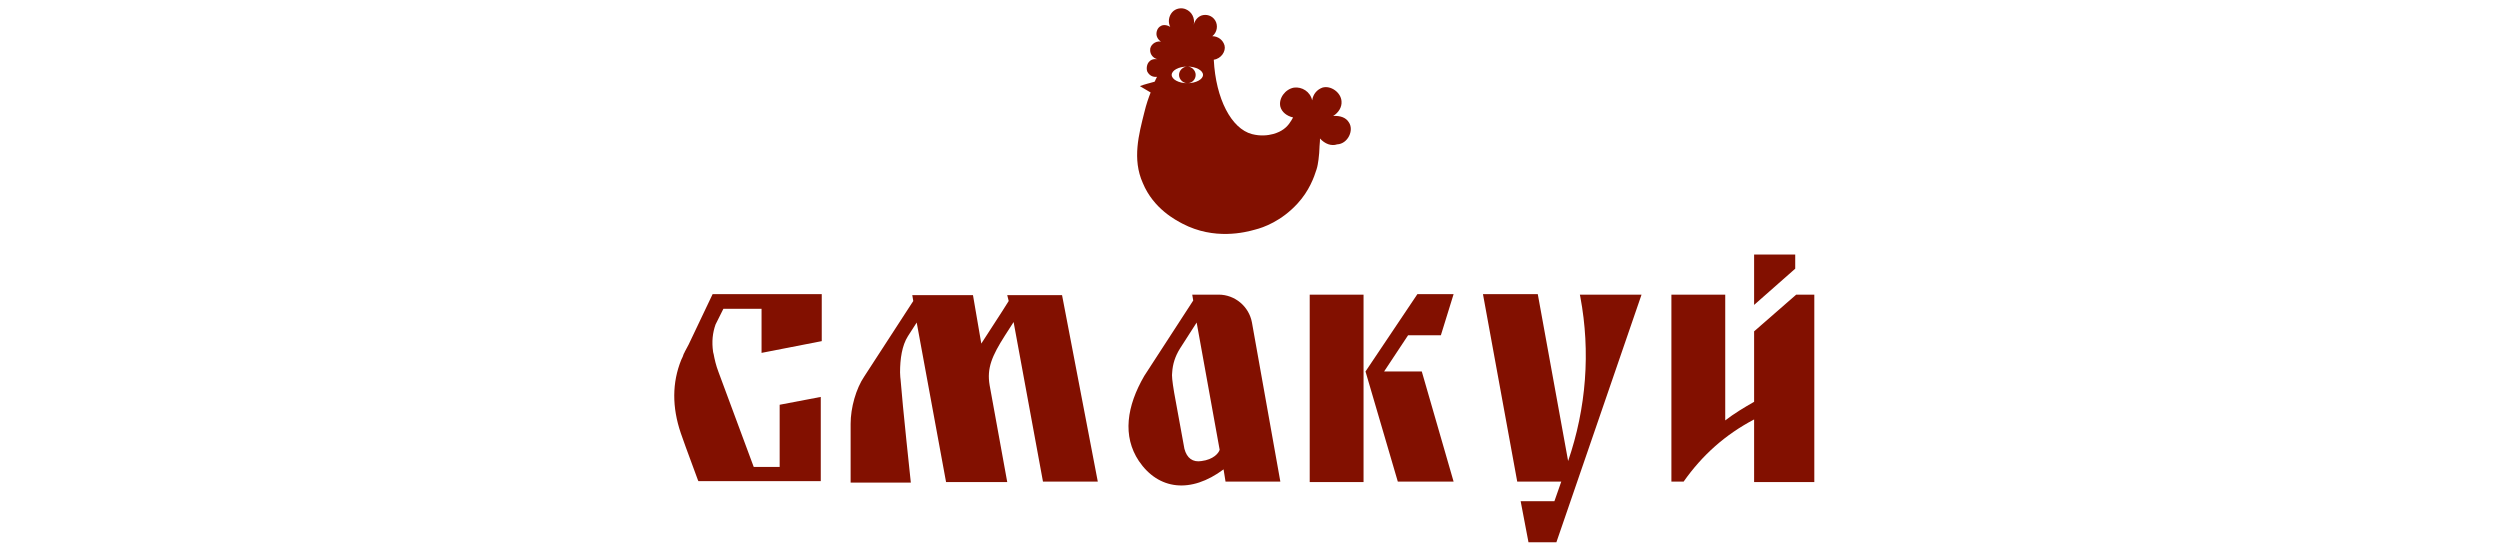 <?xml version="1.0" encoding="utf-8"?> <svg xmlns="http://www.w3.org/2000/svg" xmlns:xlink="http://www.w3.org/1999/xlink" version="1.1" id="Слой_1" x="0px" y="0px" viewBox="0 0 510.8 112.8" style="enable-background:new 0 0 510.8 112.8;" xml:space="preserve"> <style type="text/css"> .st0{fill:#821000;} </style> <path class="st0" d="M275.6,25c-0.6-1-1.8-1.4-3.2-1.3c1.1-0.7,1.8-1.8,1.7-3c-0.1-1.8-2.2-3.3-3.9-2.8c-1.1,0.4-1.9,1.3-2.1,2.6 c-0.4-1.8-2.1-2.8-3.7-2.6c-1.8,0.3-3.2,2.2-2.8,3.9c0.3,1.1,1.3,1.9,2.6,2.2c-0.4,0.7-1,1.9-2.4,2.7c0,0-2.5,1.6-6,0.7 c-4.2-1.1-7.4-7.2-7.8-15.2c1.5-0.2,2.5-1.7,2.2-2.9c-0.3-1.1-1.3-1.9-2.5-1.9c1-0.8,1.2-2.2,0.6-3.2c-0.6-1-1.8-1.4-2.9-1 c-1.2,0.5-1.5,1.8-1.5,1.9c0.3-1.4-0.4-2.7-1.6-3.2c-0.9-0.4-2.1-0.2-2.8,0.6s-0.9,2-0.4,3c-0.6-0.4-1.4-0.5-1.9-0.2 c-0.8,0.4-0.9,1.3-0.9,1.4c-0.1,0.7,0.3,1.4,0.9,1.8c-1.2-0.2-2.3,0.8-2.2,1.8c0,0.8,0.6,1.6,1.5,1.8c-0.1,0-1.1-0.2-1.7,0.5 c-0.5,0.5-0.6,1.4-0.4,2c0.4,0.8,1.1,1.2,2,1.1c-0.1,0.2-0.2,0.4-0.3,0.6s-0.1,0.3-0.2,0.4c-1,0.3-2,0.5-3,0.9 c0.7,0.4,1.5,0.9,2.2,1.3c-0.4,1-0.9,2.4-1.3,4.1c-1.1,4.4-2.5,9.5-0.3,14.4c2.2,5.3,6.8,7.6,8.1,8.3c6.5,3.4,12.8,1.8,14.9,1.2 c1.6-0.4,5.3-1.7,8.6-5.3c2.4-2.6,3.4-5.4,3.9-7c0.2-0.6,0.3-1.3,0.4-2c0.1-0.9,0.2-1.8,0.2-2.5c0,0,0,0,0-0.1 c0.1-0.9,0.1-1.6,0.1-1.7c1,1.1,2.3,1.6,3.5,1.2C275.4,29.4,276.7,26.6,275.6,25L275.6,25z M242.6,17c1,0,1.7-0.8,1.7-1.7 s-0.8-1.7-1.7-1.7c-0.9,0-1.7,0.8-1.7,1.7S241.7,17,242.6,17c-1.8,0-3.2-0.8-3.2-1.7s1.4-1.7,3.2-1.7s3.2,0.8,3.2,1.7 S244.4,17,242.6,17z"></path> <path class="st0" d="M155.6,72.1v-9h-7.8l-1.6,3.2c-0.6,1.7-0.8,3.5-0.5,5.6c0,0.2,0.1,0.3,0.1,0.4c0.2,1.1,0.5,2.4,1,3.7l7.2,19.4 h5.3V82.7l8.4-1.6v17.2h-25l-0.1-0.2c-2.2-5.9-3.3-9-3.5-9.6c-1.8-5.3-1.8-10.3,0.1-15c0.2-0.4,0.4-0.8,0.5-1.2 c0.1-0.2,0.2-0.3,0.2-0.4c0.3-0.5,0.5-1,0.8-1.5l4.9-10.3h22.3v9.6L155.6,72.1z"></path> <path class="st0" d="M224.3,98.4h-11.2l-6-32.6l-1.8,2.8c-2.6,4.1-3.7,6.6-3.1,10.1l3.6,19.8l0,0h-12.5l-6-32.6c0,0-1.1,1.7-1.8,2.8 c-1.2,1.9-1.6,4.6-1.6,7.4c0,0.7,0.1,1.4,0.1,1.4c0.4,5.3,2.1,21.1,2.1,21.1h-12.3v-12c0-3.3,1.1-7.2,2.8-9.7l10-15.4l-0.2-1.2h12.4 l1.7,9.9c3.8-5.8,5.6-8.7,5.6-8.7l-0.3-1.2h11.2L224.3,98.4L224.3,98.4z"></path> <path class="st0" d="M261.6,98.4h-11.2l-0.4-2.5c-6.7,5-13.3,4.2-17.3-1.7c-3.4-5.1-2.5-11.2,1.1-17.4l10-15.4l-0.2-1.2h5.4 c3.3,0,6.2,2.4,6.8,5.7L261.6,98.4L261.6,98.4z M249.2,91.9l-4.7-26l-3.4,5.3c-1,1.6-1.5,3.2-1.6,4.9c-0.1,0.6,0,1.7,0.4,4.1 l2.1,11.5c0.5,1.9,1.7,2.8,3.5,2.5C247.9,93.9,249,92.6,249.2,91.9L249.2,91.9z"></path> <path class="st0" d="M267.6,98.4V60.2h11v38.3H267.6z M290.5,75.9l6.5,22.5h-11.4L279,75.9l10.6-15.8h7.4l-2.6,8.4h-6.7l-4.9,7.4 L290.5,75.9L290.5,75.9z"></path> <path class="st0" d="M335.4,60.2L318,110.8h-5.7l-1.6-8.4h6.9l1.4-4l0,0c0,0-5.8,0-9,0l-7-38.3h11.2l6.2,34.1l0,0 c3.7-10.8,4.6-22.3,2.5-33.5l-0.1-0.5L335.4,60.2L335.4,60.2z"></path> <path class="st0" d="M370.7,60.2v38.3h-12.3V85.7c-5.9,3.1-10.6,7.3-14.4,12.7h-2.5V60.2h11v25.7c1.8-1.4,3.8-2.6,5.9-3.8V67.7 l8.6-7.5H370.7z M366.8,54.9l-8.4,7.4V52h8.4V54.9L366.8,54.9z"></path> </svg> 